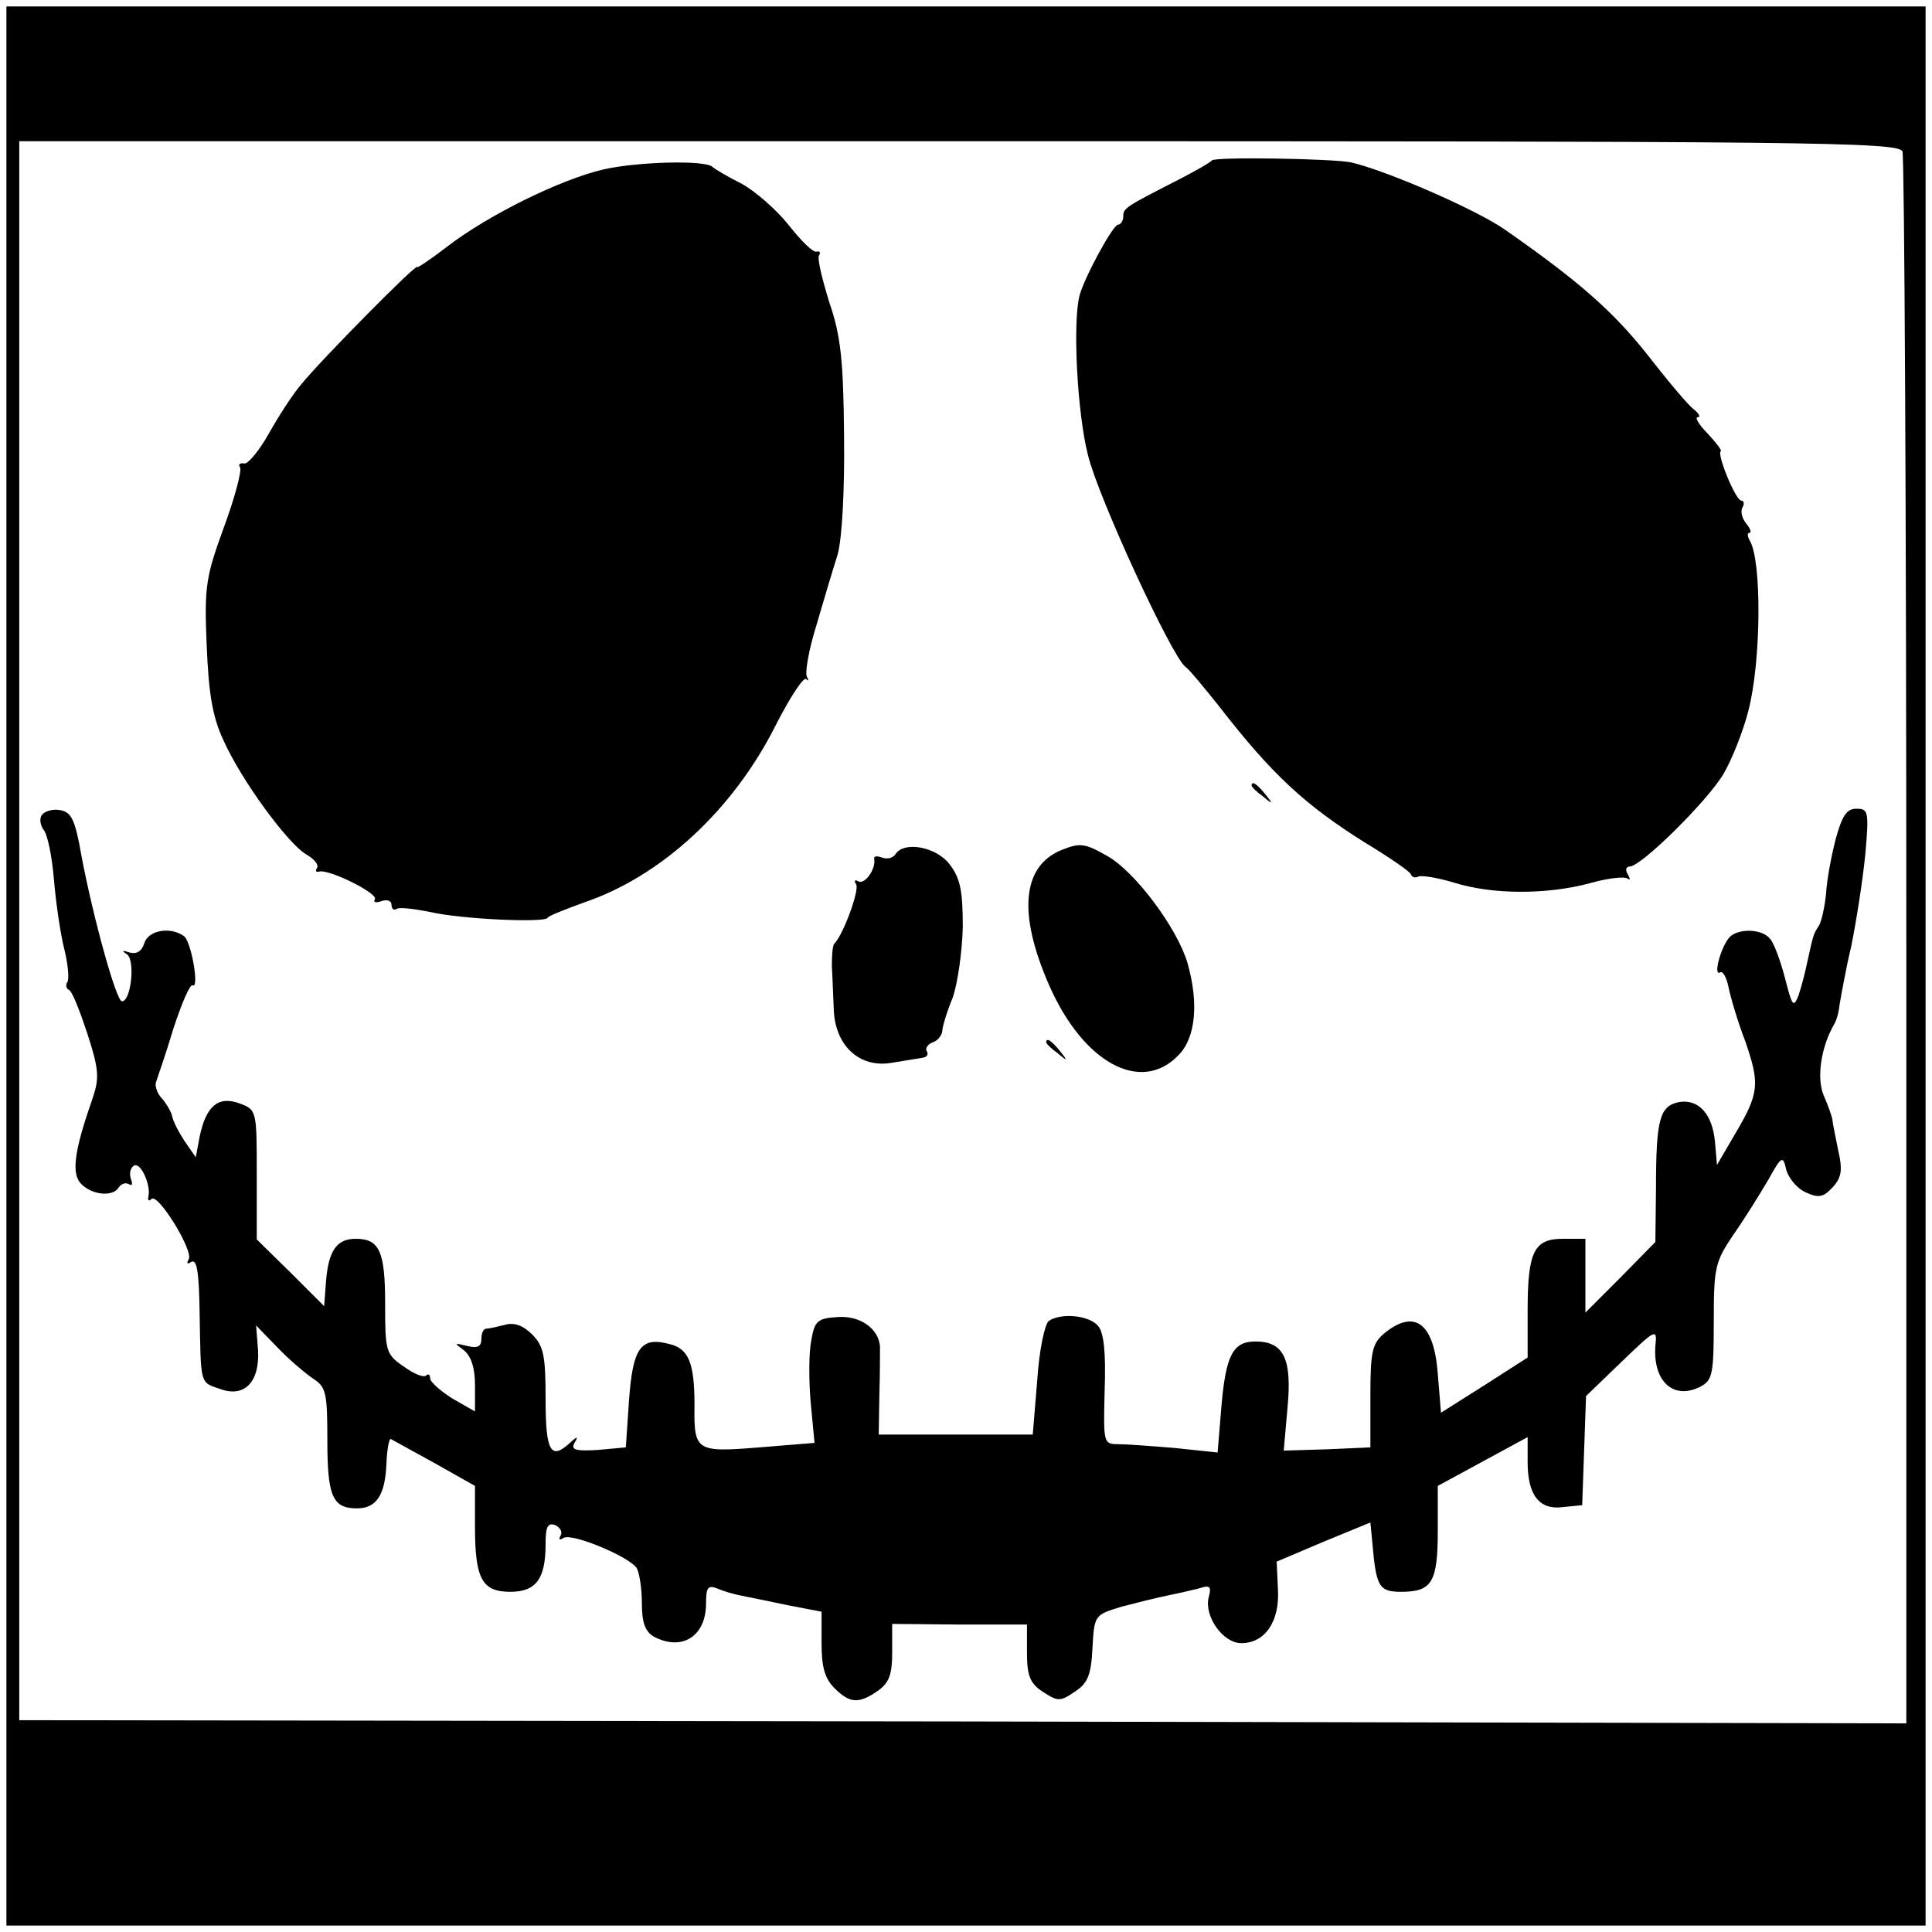 <?xml version="1.0" standalone="no"?>
<!DOCTYPE svg PUBLIC "-//W3C//DTD SVG 20010904//EN"
 "http://www.w3.org/TR/2001/REC-SVG-20010904/DTD/svg10.dtd">
<svg version="1.0" xmlns="http://www.w3.org/2000/svg"
 width="301pt" height="301pt" viewBox="0 0 301 301"
 preserveAspectRatio="xMidYMid meet">
<g transform="translate(0,301) scale(0.1,-0.1)"
fill="#000000" stroke="none">
<path d="M10 1505 l0 -1495 1495 0 1495 0 0 1495 0 1495 -1495 0 -1495 0 0
-1495z m2954 1269 c3 -9 6 -563 6 -1232 l0 -1217 -1470 3 -1470 2 0 1230 0
1230 1464 0 c1326 0 1464 -1 1470 -16z"/>
<path d="M1888 2760 c-2 -3 -25 -16 -52 -30 -82 -42 -86 -44 -86 -57 0 -7 -4
-13 -8 -13 -8 0 -52 -81 -60 -110 -11 -41 -4 -182 13 -249 16 -66 131 -315
152 -330 5 -3 28 -31 52 -61 83 -107 134 -154 228 -213 38 -23 70 -45 71 -49
2 -5 7 -6 11 -4 4 3 29 -1 56 -9 60 -19 145 -19 212 -1 28 8 55 11 59 7 4 -3
4 0 0 7 -4 6 -3 12 3 12 18 0 121 102 146 144 13 22 31 67 39 99 20 77 21 234
2 265 -4 7 -4 12 0 12 3 0 1 7 -6 15 -6 8 -9 19 -5 25 3 5 2 10 -2 10 -9 0
-39 74 -32 77 2 1 -7 13 -20 27 -14 14 -21 26 -16 26 5 0 2 6 -7 13 -8 6 -40
44 -71 84 -54 68 -106 114 -222 195 -44 31 -184 92 -240 105 -29 6 -214 9
-217 3z"/>
<path d="M940 2746 c-65 -15 -178 -70 -243 -120 -26 -20 -47 -34 -47 -32 0 7
-151 -146 -180 -182 -14 -16 -37 -52 -52 -79 -15 -26 -32 -47 -38 -45 -7 1 -9
-2 -6 -6 3 -5 -8 -47 -25 -93 -28 -77 -31 -92 -27 -184 3 -75 9 -112 26 -148
28 -63 101 -162 129 -178 12 -7 20 -16 17 -21 -3 -5 -2 -7 3 -6 14 5 93 -34
87 -43 -3 -5 2 -6 10 -3 9 3 16 1 16 -6 0 -6 4 -9 8 -6 4 3 28 0 53 -5 47 -11
177 -17 182 -9 1 3 27 13 57 24 121 41 233 145 299 277 22 43 43 75 47 71 4
-4 4 -2 1 4 -3 6 3 42 15 80 11 38 26 88 33 110 7 26 11 99 10 185 -1 117 -5
156 -23 208 -11 36 -19 68 -16 73 3 5 1 7 -4 6 -5 -2 -24 17 -43 41 -19 24
-52 53 -74 65 -22 11 -42 23 -45 26 -11 11 -118 8 -170 -4z"/>
<path d="M1950 1786 c0 -2 8 -10 18 -17 15 -13 16 -12 3 4 -13 16 -21 21 -21
13z"/>
<path d="M65 1740 c-4 -6 -2 -16 3 -23 6 -7 13 -41 16 -77 3 -36 10 -84 16
-108 6 -24 8 -47 5 -52 -3 -4 -2 -10 2 -12 5 -1 17 -32 29 -68 19 -59 19 -70
7 -105 -28 -80 -32 -115 -16 -130 17 -17 49 -20 58 -5 4 6 11 8 16 5 5 -3 6 0
3 8 -3 8 -1 18 5 21 10 6 27 -31 22 -49 -1 -5 1 -7 5 -3 10 10 66 -81 58 -94
-4 -7 -2 -8 4 -4 9 5 12 -17 13 -78 2 -115 0 -109 32 -120 38 -14 62 11 59 61
l-3 38 33 -34 c18 -19 43 -40 56 -49 20 -13 22 -22 22 -96 0 -87 8 -106 46
-106 30 0 44 20 46 69 1 23 4 40 7 39 4 -2 34 -19 69 -38 l62 -35 0 -63 c0
-82 11 -102 55 -102 40 0 55 20 55 74 0 27 3 34 15 30 8 -4 12 -11 8 -17 -3
-6 -1 -7 5 -3 13 8 102 -29 114 -47 4 -7 8 -31 8 -54 0 -31 5 -45 19 -53 44
-23 81 1 81 52 0 25 3 29 18 23 9 -4 26 -9 37 -11 11 -2 44 -9 73 -15 l52 -10
0 -50 c0 -36 5 -54 20 -69 24 -24 38 -25 68 -4 17 12 22 25 22 59 l0 45 105
-1 105 0 0 -44 c0 -36 5 -48 25 -61 23 -15 27 -15 49 0 20 13 26 25 28 68 3
52 3 52 46 65 23 6 55 14 70 17 15 3 37 8 49 11 18 6 21 4 16 -14 -7 -29 22
-71 51 -71 37 0 60 34 57 84 l-2 43 73 31 73 30 3 -31 c6 -69 10 -77 45 -77
48 0 57 15 57 95 l0 70 70 38 70 38 0 -39 c0 -51 18 -75 55 -70 l30 3 3 85 3
85 55 53 c54 52 56 53 53 25 -4 -56 29 -85 71 -63 18 10 20 20 20 101 0 85 2
93 31 136 17 24 41 63 54 85 21 38 23 38 28 15 4 -13 17 -29 31 -35 20 -9 27
-7 41 8 14 15 16 27 9 57 -4 21 -9 43 -9 48 -1 6 -7 23 -14 39 -11 27 -4 75
17 111 3 5 7 18 8 30 2 11 9 52 18 90 8 39 18 103 22 143 6 68 5 72 -14 72
-15 0 -22 -11 -32 -47 -7 -27 -14 -65 -15 -85 -2 -20 -7 -43 -11 -50 -9 -13
-9 -15 -19 -60 -3 -15 -9 -37 -13 -49 -8 -20 -10 -16 -21 27 -7 27 -17 54 -23
61 -13 17 -53 17 -65 1 -13 -17 -24 -59 -13 -53 4 3 10 -8 13 -23 3 -15 14
-53 26 -84 23 -67 22 -81 -16 -145 l-28 -48 -3 35 c-4 45 -26 68 -56 63 -30
-6 -36 -26 -36 -133 l-1 -85 -54 -55 -55 -55 0 58 0 57 -35 0 c-45 0 -55 -20
-55 -112 l0 -73 -67 -43 -68 -43 -5 61 c-6 79 -36 101 -83 63 -19 -16 -22 -28
-22 -98 l0 -80 -68 -3 -67 -2 6 68 c7 75 -6 102 -50 102 -35 0 -46 -21 -53
-100 l-6 -73 -66 7 c-36 3 -76 6 -89 6 -23 0 -23 2 -21 84 2 58 -1 89 -10 100
-14 17 -58 21 -77 8 -6 -4 -15 -45 -18 -92 l-7 -85 -120 0 -120 0 1 60 c1 33
1 68 1 77 -2 28 -31 49 -67 46 -30 -2 -35 -6 -40 -36 -4 -19 -4 -63 -1 -97 l6
-63 -86 -7 c-99 -8 -102 -6 -101 66 0 65 -9 88 -39 95 -45 12 -57 -6 -63 -87
l-5 -74 -44 -4 c-34 -2 -42 0 -36 11 6 10 5 11 -6 1 -31 -29 -39 -15 -39 67 0
68 -3 83 -21 101 -14 14 -28 19 -42 15 -12 -3 -25 -6 -29 -6 -5 0 -8 -7 -8
-16 0 -12 -6 -15 -22 -11 -21 5 -21 5 -5 -7 11 -9 17 -27 17 -54 l0 -41 -35
20 c-19 12 -35 26 -35 32 0 6 -3 7 -6 4 -4 -4 -20 3 -35 14 -28 19 -29 24 -29
98 0 82 -9 101 -46 101 -29 0 -42 -18 -46 -65 l-3 -40 -52 52 -53 52 0 101 c0
100 0 101 -27 111 -33 12 -52 -4 -62 -52 l-6 -32 -18 26 c-9 14 -18 31 -19 39
-2 7 -9 19 -16 27 -7 7 -11 19 -9 25 2 6 15 43 27 83 13 40 26 70 30 68 11 -7
-2 70 -14 77 -22 15 -55 8 -61 -11 -4 -13 -12 -18 -23 -15 -12 4 -13 3 -4 -3
13 -10 6 -73 -8 -73 -9 0 -45 131 -63 226 -10 58 -16 69 -34 72 -11 2 -24 -2
-28 -8z"/>
<path d="M1652 1685 c-60 -26 -66 -100 -17 -211 53 -120 142 -168 200 -109 28
27 33 82 15 145 -16 54 -82 143 -126 167 -35 20 -42 20 -72 8z"/>
<path d="M1395 1679 c-4 -6 -13 -8 -21 -5 -8 3 -13 2 -12 -2 3 -16 -15 -41
-25 -35 -5 3 -7 1 -3 -5 5 -9 -20 -78 -34 -92 -3 -3 -4 -18 -4 -35 1 -16 2
-47 3 -68 2 -56 40 -91 89 -83 20 3 42 7 49 8 7 1 10 5 7 10 -3 4 1 11 9 14 7
2 14 10 15 17 0 7 7 30 16 52 8 22 15 72 16 111 0 57 -4 76 -21 98 -21 27 -71
36 -84 15z"/>
<path d="M1630 1386 c0 -2 8 -10 18 -17 15 -13 16 -12 3 4 -13 16 -21 21 -21
13z"/>
</g>
</svg>
